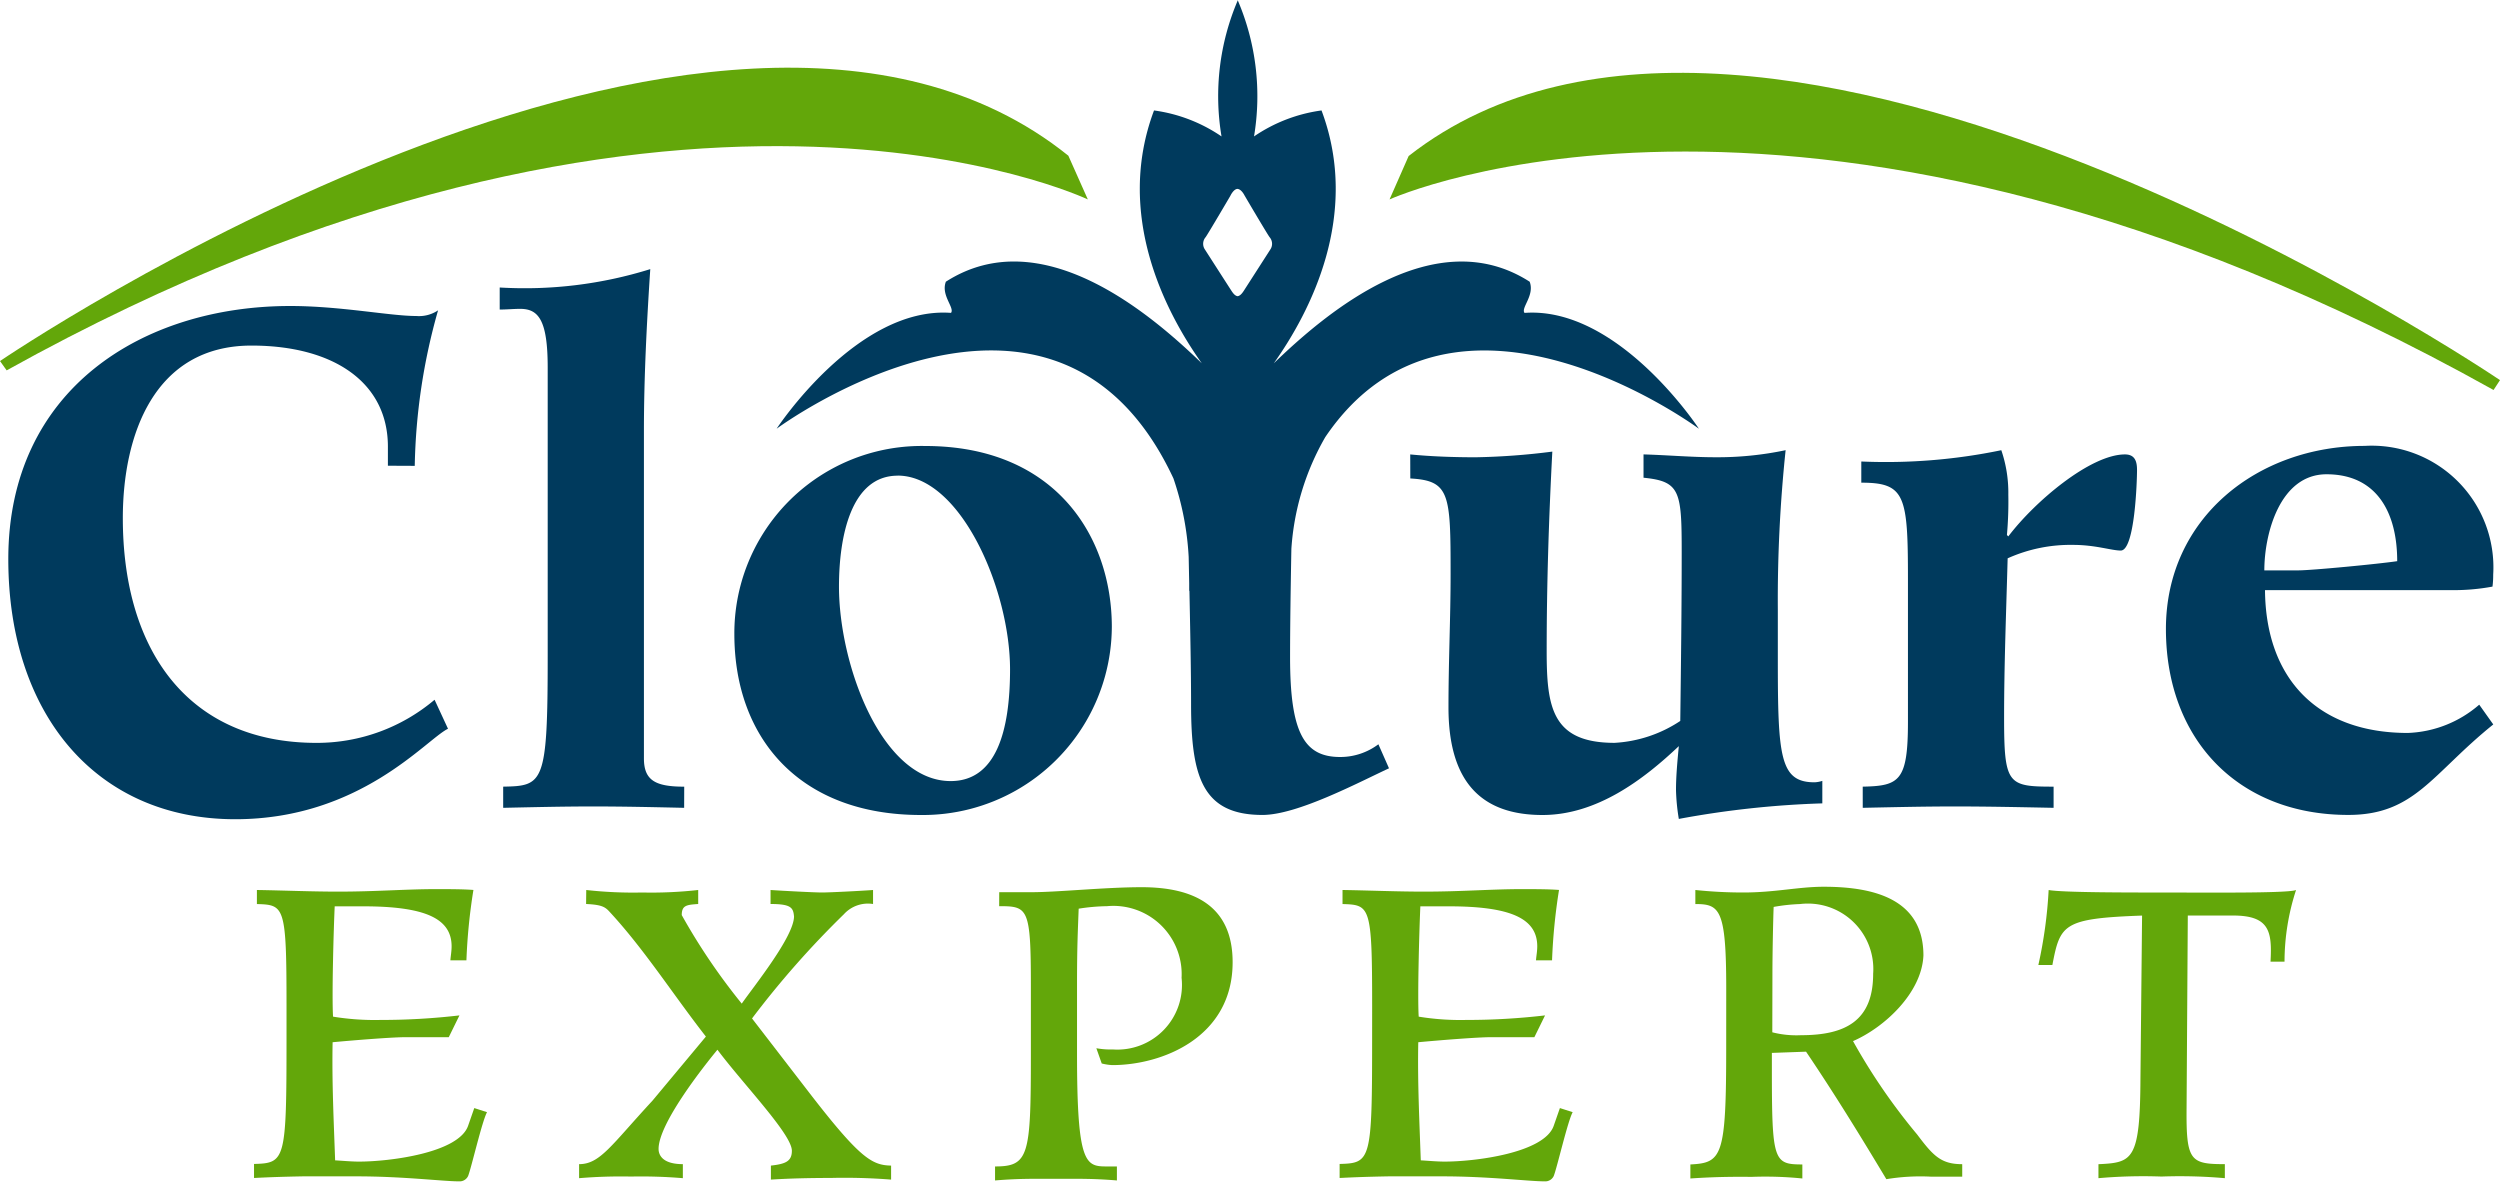 <svg xmlns="http://www.w3.org/2000/svg" viewBox="0 0 100 47.26"><path fill="#003a5d" d="M15.516,18.629v-.764c0-2.572-2.177-4.042-5.457-4.042-3.9,0-5.146,3.59-5.146,6.9,0,5.344,2.658,8.992,7.747,8.992a7.29,7.29,0,0,0,4.723-1.725l.537,1.16c-.877.424-3.506,3.619-8.511,3.619-5.542,0-9.077-4.185-9.077-10.405C.332,15.575,5.7,12.24,11.614,12.24c2.007,0,3.986.4,5.033.4a1.365,1.365,0,0,0,.876-.227,24.21,24.21,0,0,0-.933,6.221"/><path fill="#003a5d" d="M27.366,32.313c-1.216-.027-2.432-.055-3.648-.055-1.188,0-2.4.029-3.591.055v-.847c1.612-.028,1.781-.113,1.781-5.2V14.7c0-1.894-.367-2.346-1.1-2.346-.254,0-.537.028-.82.028V11.5a16.87,16.87,0,0,0,6.023-.735c-.141,2.15-.254,4.326-.254,6.475V30.336c0,.876.452,1.131,1.612,1.131"/><path fill="#003a5d" d="M36.839,32.6c-4.891,0-7.465-3.11-7.465-7.238a7.491,7.491,0,0,1,7.635-7.522c5.2,0,7.464,3.619,7.464,7.239A7.559,7.559,0,0,1,36.839,32.6m-.933-13.573c-1.866,0-2.347,2.432-2.347,4.44,0,3.111,1.7,7.776,4.467,7.776,1.811,0,2.376-1.979,2.376-4.468C40.4,23.577,38.422,19.024,35.906,19.024Z"/><path fill="#003a5d" d="M56.409,18.177c.876.085,1.754.114,2.63.114a27.543,27.543,0,0,0,3.054-.227c-.141,2.686-.226,5.316-.226,7.974,0,2.234.2,3.676,2.715,3.676a5.271,5.271,0,0,0,2.629-.876c.028-2.234.057-4.5.057-6.729,0-2.46-.057-2.856-1.527-3v-.933c.961.028,1.922.114,2.884.114a13.174,13.174,0,0,0,2.8-.283,57.5,57.5,0,0,0-.312,6.389V26.4c0,3.875.085,4.892,1.47,4.892a1.176,1.176,0,0,0,.31-.057v.9a37.5,37.5,0,0,0-5.74.622,8.12,8.12,0,0,1-.113-1.16c0-.564.057-1.159.113-1.752C65.74,31.183,63.874,32.6,61.7,32.6c-2.4,0-3.761-1.272-3.761-4.3,0-1.894.085-3.562.085-5.344,0-3.195-.028-3.732-1.612-3.817"/><path fill="#003a5d" d="M74.509,31.466c1.471-.028,1.809-.226,1.809-2.6V23.152c0-3.336-.112-3.845-1.866-3.845V18.46a22.719,22.719,0,0,0,5.6-.452,5.25,5.25,0,0,1,.281,1.781,15.065,15.065,0,0,1-.056,1.612l.056.055c1.047-1.385,3.281-3.279,4.666-3.279.4,0,.482.283.482.621,0,.425-.085,3.224-.651,3.224-.368,0-1.018-.226-1.895-.226a6.122,6.122,0,0,0-2.629.537c-.057,2.121-.142,4.241-.142,6.361,0,2.687.142,2.772,1.98,2.772v.847c-1.357-.027-2.657-.055-3.959-.055-1.216,0-2.459.029-3.675.055"/><path fill="#003a5d" d="M99.731,28.978c-2.46,1.979-3.138,3.619-5.8,3.619-4.411,0-7.294-3.025-7.294-7.437,0-4.466,3.7-7.324,7.946-7.324a4.867,4.867,0,0,1,5.145,5.147,3.719,3.719,0,0,1-.028.481,8.466,8.466,0,0,1-1.668.141H90.6c.029,3.535,2.093,5.713,5.712,5.713a4.6,4.6,0,0,0,2.857-1.131m-7.238-5.372c.536,0,3.194-.255,3.957-.368,0-1.951-.82-3.476-2.827-3.476-1.866,0-2.488,2.374-2.488,3.845Z"/><path fill="#63a70a" d="M11.461,40.229c0-4-.082-4.034-1.185-4.067V35.6c1.086.017,2.173.065,3.26.065,1.482,0,2.7-.1,3.886-.1.527,0,1.1,0,1.515.033a22.865,22.865,0,0,0-.28,2.815h-.642c.016-.2.049-.362.049-.56,0-1.12-1.07-1.6-3.54-1.6H13.388c-.05,1.1-.115,3.623-.066,4.413a10.346,10.346,0,0,0,1.894.132,26.983,26.983,0,0,0,3.162-.182l-.428.873H16.088c-.625.017-1.861.115-2.783.2-.033,1.6.049,3.245.1,4.725.313.017.642.05.955.05,1.218,0,3.985-.345,4.364-1.433l.247-.708.51.164c-.2.363-.626,2.225-.757,2.554a.374.374,0,0,1-.362.213c-.643,0-2.223-.2-4.1-.2H12.12c-.823.016-1.3.032-1.959.065v-.561c1.252-.033,1.3-.131,1.3-5.022"/><path fill="#63a70a" d="M23.45,35.6a16.9,16.9,0,0,0,2.239.1,16.9,16.9,0,0,0,2.239-.1v.56c-.461.033-.658.049-.658.444a24.828,24.828,0,0,0,2.4,3.541c.494-.708,2.091-2.684,2.091-3.491-.033-.346-.116-.494-.939-.494V35.6c.478.033,1.762.1,2.059.1s1.58-.065,2.041-.1v.56a1.3,1.3,0,0,0-1.169.412,36.832,36.832,0,0,0-3.672,4.166l2.322,3.013c2.009,2.6,2.484,2.856,3.241,2.873v.56a23.62,23.62,0,0,0-2.421-.066c-.791,0-1.6.017-2.387.066v-.56c.576-.065.839-.165.839-.594,0-.657-1.941-2.657-2.978-4.041-.609.741-2.354,2.964-2.354,3.969,0,.247.164.608.971.608v.561a20.162,20.162,0,0,0-2.075-.065,20.148,20.148,0,0,0-2.075.065v-.561c.84,0,1.285-.757,2.931-2.535l2.141-2.568c-1.3-1.664-2.453-3.476-3.837-4.974-.181-.2-.3-.3-.955-.329"/><path fill="#63a70a" d="M54.886,40.229c0-4-.081-4.034-1.185-4.067V35.6c1.088.017,2.174.065,3.261.065,1.482,0,2.7-.1,3.885-.1.527,0,1.1,0,1.514.033a23.2,23.2,0,0,0-.279,2.815h-.643c.017-.2.051-.362.051-.56,0-1.12-1.071-1.6-3.54-1.6H56.814c-.049,1.1-.116,3.623-.066,4.413a10.328,10.328,0,0,0,1.893.132,26.966,26.966,0,0,0,3.161-.182l-.428.873h-1.86c-.626.017-1.86.115-2.783.2-.033,1.6.049,3.245.1,4.725.313.017.642.05.955.05,1.219,0,3.985-.345,4.363-1.433l.247-.708.511.164c-.2.363-.626,2.225-.758,2.554a.372.372,0,0,1-.362.213c-.643,0-2.222-.2-4.1-.2H55.545c-.823.016-1.3.032-1.96.065v-.561c1.252-.033,1.3-.131,1.3-5.022"/><path fill="#63a70a" d="M69.049,39.521c0-3.161-.263-3.359-1.235-3.359V35.6a18.47,18.47,0,0,0,1.91.1c1.285,0,2.207-.23,3.228-.23,2.042,0,3.985.511,3.985,2.75-.067,1.5-1.565,2.882-2.816,3.424a24.1,24.1,0,0,0,2.568,3.739c.643.855.955,1.184,1.8,1.184v.5H77.248a8.341,8.341,0,0,0-1.794.1c-1.037-1.73-2.091-3.442-3.212-5.1l-1.367.049v.626c0,3.7.066,3.836,1.219,3.836v.561a14.813,14.813,0,0,0-2.009-.065c-.462,0-1.253-.017-2.47.065v-.561c1.268-.065,1.433-.3,1.433-4.676m1.844-.61a3.886,3.886,0,0,0,1.153.116c1.794,0,2.881-.592,2.881-2.454A2.618,2.618,0,0,0,72,36.162a7.37,7.37,0,0,0-1.054.115c-.017.445-.049,1.762-.049,2.75Z"/><path fill="#63a70a" d="M83.938,46.568c1.367-.065,1.664-.148,1.68-3.424l.065-6.521c-3.162.115-3.277.346-3.588,1.978h-.561a18.116,18.116,0,0,0,.412-3c.543.1,3.162.1,4.528.1,1.794,0,5.055.034,5.368-.1a9.279,9.279,0,0,0-.461,2.865h-.56c.066-1.2-.033-1.845-1.5-1.845H87.512l-.049,7.723c-.017,2.091.147,2.222,1.531,2.222v.561a20.646,20.646,0,0,0-2.536-.065,20.5,20.5,0,0,0-2.52.065"/><path fill="#63a70a" d="M39.969,35.688h1.285c1.053,0,2.947-.2,4.412-.2,2.108,0,3.639.757,3.639,3,0,3.029-2.848,4.116-4.808,4.116a2.1,2.1,0,0,1-.428-.065l-.215-.61a3.121,3.121,0,0,0,.659.049,2.585,2.585,0,0,0,2.75-2.865,2.731,2.731,0,0,0-2.98-2.866,7.983,7.983,0,0,0-1.136.1c-.033.889-.066,1.515-.066,3v2.832c0,4.412.346,4.479,1.2,4.479h.395v.56c-.955-.081-1.63-.066-2.437-.066s-1.482-.015-2.437.066v-.56c1.35,0,1.433-.429,1.433-4.446V39.425c0-3.112-.116-3.178-1.268-3.178"/><path fill="#63a70a" d="M0,14.442S28.683-5.071,42.734,6.228l.779,1.749S26.862.033.266,14.815"/><path fill="#63a70a" d="M100,15.205S70.463-4.811,56.346,6.241l-.764,1.736S72.4.329,99.742,15.6"/><path fill="#003a5d" d="M49.516,0h-.01l.005.014Z"/><path fill="#003a5d" d="M48.861,5.457a6.273,6.273,0,0,0-2.7-1.039c-1.569,4.18.453,8.062,1.911,10.114-2.044-1.975-6.412-5.719-10.237-3.264-.208.544.362,1.042.206,1.247-3.762-.275-6.976,4.634-6.976,4.634s11.1-8.226,15.872,1.986a11.628,11.628,0,0,1,.61,3.141c.007.346.014.7.021,1.046,0,.106,0,.207,0,.316l.009-.012c.033,1.606.066,3.206.066,4.534,0,2.912.452,4.438,2.856,4.438,1.385,0,3.788-1.272,5.061-1.866l-.424-.961a2.541,2.541,0,0,1-1.527.509c-1.442,0-2.006-.962-2.006-3.988,0-1.186.023-2.788.052-4.336a10.3,10.3,0,0,1,1.355-4.47c5.139-7.6,14.947-.336,14.947-.336s-3.214-4.909-6.976-4.634c-.156-.2.414-.7.206-1.247-3.825-2.455-8.193,1.289-10.236,3.264C52.408,12.48,54.429,8.6,52.861,4.418a6.277,6.277,0,0,0-2.7,1.039,9.761,9.761,0,0,0-.65-5.443A9.756,9.756,0,0,0,48.861,5.457Zm.638,2.1h0c.161.008.284.264.284.264s.881,1.5,1,1.665a.405.405,0,0,1,.043.473s-.929,1.448-1.075,1.674c-.072.11-.148.2-.246.215h0c-.1-.014-.174-.105-.246-.215-.147-.226-1.076-1.674-1.076-1.674a.406.406,0,0,1,.043-.473c.116-.165.988-1.652.988-1.652S49.338,7.563,49.5,7.555Z"/></svg>
